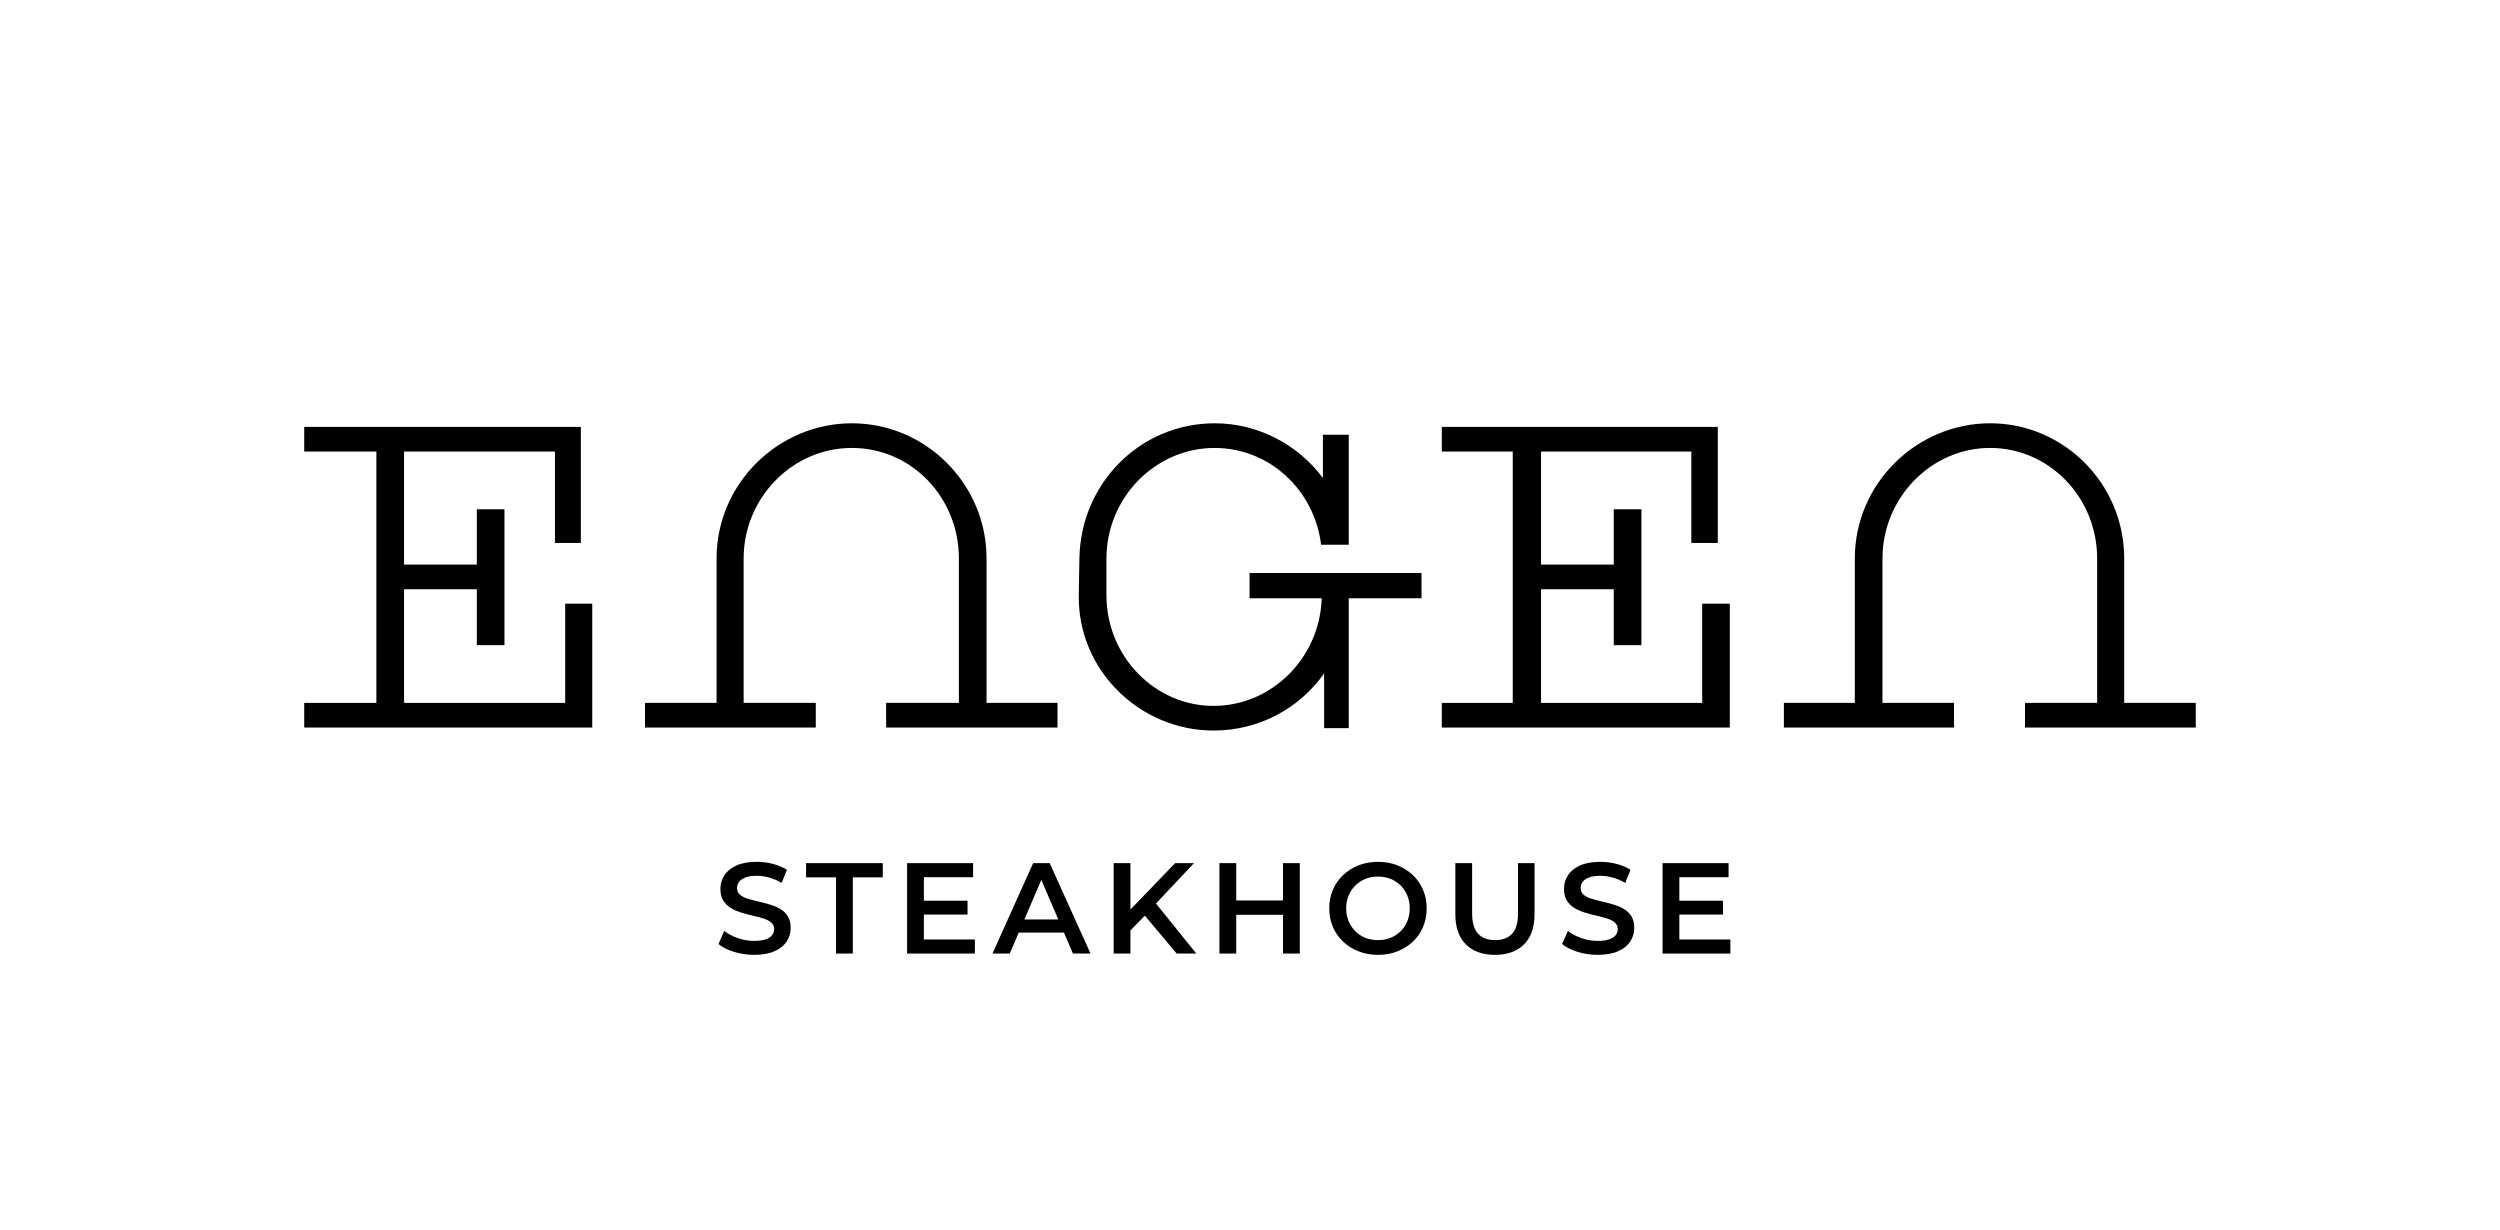 <svg xmlns="http://www.w3.org/2000/svg" fill="none" viewBox="0 0 189 93" height="93" width="189">
<path fill="black" d="M81.556 45.001C81.466 50.683 86.194 55.23 91.739 55.23C95.193 55.23 98.24 53.548 100.103 50.911V55.048H101.966V45.229H107.467V43.319H94.466V45.229H99.92C99.784 49.729 96.148 53.366 91.738 53.366C87.329 53.366 83.647 49.638 83.647 45.002V42.229C83.647 37.638 87.329 33.865 91.829 33.865C95.966 33.865 99.375 37.047 99.875 41.184H101.966V32.865H100.012V36.138C98.149 33.638 95.148 32.001 91.83 32.001C86.193 32.001 81.692 36.547 81.602 42.229L81.556 45.002L81.556 45.001Z"></path>
<path fill="black" d="M134.861 55.002H147.725V53.139H142.315V42.228C142.315 37.637 145.997 33.864 150.453 33.864C154.908 33.864 158.544 37.592 158.544 42.228V53.139H153.09V55.002H166V53.139H160.59V42.228C160.59 36.546 155.999 32 150.453 32C144.906 32 140.224 36.546 140.224 42.228V53.139H134.861V55.002Z"></path>
<path fill="black" d="M109 55.002H130.774V45.638H128.684V53.139H116.501V44.547H122.001V48.774H124.092V38.501H122.001V42.683H116.501V34.137H127.865V41.047H129.865V32.273H109V34.137H114.364V53.139H109V55.002Z"></path>
<path fill="black" d="M23 55.002H44.774V45.638H42.729V53.139H30.547V44.547H36.047V48.774H38.138V38.501H36.047V42.683H30.547V34.137H41.956V41.047H43.911V32.273H23V34.137H28.454V53.139H23V55.002Z"></path>
<path fill="black" d="M48.763 55.002H61.673V53.139H56.219V42.228C56.219 37.637 59.901 33.864 64.401 33.864C68.901 33.864 72.492 37.592 72.492 42.228V53.139H66.992V55.002H79.947V53.139H74.583V42.228C74.583 36.546 69.946 32 64.401 32C58.855 32 54.172 36.546 54.172 42.228V53.139H48.763V55.002Z"></path>
<path fill="black" d="M58.98 68.71C58.742 68.573 58.478 68.463 58.188 68.378C57.898 68.293 57.607 68.217 57.314 68.148C57.021 68.08 56.756 68.01 56.518 67.939C56.281 67.867 56.089 67.767 55.942 67.641C55.796 67.514 55.722 67.346 55.722 67.138C55.722 66.962 55.773 66.806 55.874 66.669C55.974 66.532 56.135 66.422 56.352 66.337C56.57 66.252 56.855 66.21 57.207 66.21C57.507 66.21 57.819 66.254 58.145 66.342C58.47 66.43 58.786 66.564 59.092 66.747L59.492 65.76C59.192 65.565 58.841 65.416 58.438 65.311C58.034 65.207 57.627 65.155 57.217 65.155C56.592 65.155 56.076 65.248 55.669 65.433C55.261 65.619 54.959 65.866 54.76 66.176C54.562 66.485 54.462 66.825 54.462 67.196C54.462 67.567 54.538 67.86 54.687 68.095C54.837 68.329 55.031 68.517 55.268 68.656C55.506 68.796 55.769 68.91 56.059 68.998C56.349 69.086 56.639 69.162 56.929 69.228C57.219 69.293 57.482 69.362 57.72 69.438C57.957 69.513 58.151 69.613 58.301 69.74C58.45 69.867 58.525 70.035 58.525 70.243C58.525 70.412 58.474 70.565 58.369 70.698C58.265 70.831 58.102 70.937 57.881 71.015C57.659 71.093 57.37 71.132 57.012 71.132C56.589 71.132 56.175 71.061 55.771 70.917C55.368 70.774 55.029 70.595 54.755 70.38L54.316 71.367C54.602 71.608 54.99 71.804 55.478 71.957C55.967 72.111 56.477 72.187 57.012 72.187C57.637 72.187 58.154 72.094 58.564 71.909C58.975 71.723 59.279 71.476 59.478 71.166C59.676 70.857 59.776 70.52 59.776 70.155C59.776 69.791 59.702 69.501 59.556 69.267C59.409 69.032 59.217 68.847 58.98 68.71Z"></path>
<path fill="black" d="M60.938 66.327H63.203V72.089H64.473V66.327H66.739V65.253H60.938V66.327Z"></path>
<path fill="black" d="M69.845 69.14H73.146V68.095H69.845V66.317H73.566V65.253H68.575V72.089H73.702V71.025H69.845V69.14Z"></path>
<path fill="black" d="M78.107 65.253L75.031 72.089H76.339L77.016 70.507H80.435L81.115 72.089H82.443L79.357 65.253H78.107ZM77.443 69.511L78.723 66.519L80.009 69.511H77.443Z"></path>
<path fill="black" d="M90.266 65.253H88.84L85.461 68.761V65.253H84.192V72.089H85.461V70.338L86.55 69.224L88.957 72.089H90.442L87.391 68.308L90.266 65.253Z"></path>
<path fill="black" d="M96.995 68.075H93.46V65.253H92.19V72.089H93.46V69.159H96.995V72.089H98.265V65.253H96.995V68.075Z"></path>
<path fill="black" d="M106.811 66.156C106.479 65.841 106.09 65.594 105.643 65.419C105.197 65.243 104.708 65.155 104.174 65.155C103.639 65.155 103.158 65.243 102.709 65.419C102.259 65.594 101.869 65.841 101.537 66.156C101.205 66.472 100.947 66.843 100.765 67.269C100.583 67.696 100.492 68.163 100.492 68.671C100.492 69.179 100.583 69.646 100.765 70.072C100.948 70.499 101.205 70.87 101.537 71.186C101.869 71.501 102.259 71.747 102.709 71.923C103.158 72.099 103.649 72.187 104.183 72.187C104.718 72.187 105.197 72.099 105.643 71.923C106.09 71.747 106.479 71.503 106.811 71.191C107.143 70.878 107.399 70.507 107.582 70.077C107.765 69.648 107.856 69.179 107.856 68.671C107.856 68.163 107.765 67.696 107.582 67.269C107.399 66.843 107.143 66.472 106.811 66.156ZM106.396 69.633C106.275 69.923 106.107 70.177 105.893 70.395C105.678 70.612 105.424 70.781 105.131 70.898C104.838 71.015 104.518 71.073 104.174 71.073C103.829 71.073 103.51 71.015 103.217 70.898C102.924 70.781 102.67 70.612 102.455 70.395C102.24 70.177 102.072 69.921 101.952 69.628C101.832 69.335 101.771 69.016 101.771 68.671C101.771 68.326 101.832 67.999 101.952 67.709C102.072 67.419 102.241 67.165 102.46 66.947C102.677 66.729 102.931 66.561 103.221 66.444C103.511 66.327 103.828 66.268 104.174 66.268C104.519 66.268 104.838 66.327 105.131 66.444C105.424 66.561 105.678 66.729 105.893 66.947C106.107 67.165 106.275 67.419 106.396 67.709C106.516 67.999 106.576 68.319 106.576 68.671C106.576 69.022 106.516 69.343 106.396 69.633Z"></path>
<path fill="black" d="M114.76 69.061C114.76 69.765 114.611 70.275 114.311 70.595C114.011 70.914 113.586 71.073 113.032 71.073C112.478 71.073 112.05 70.914 111.747 70.595C111.445 70.275 111.293 69.765 111.293 69.061V65.253H110.024V69.11C110.024 70.106 110.289 70.868 110.82 71.396C111.35 71.923 112.084 72.187 113.022 72.187C113.96 72.187 114.684 71.923 115.215 71.396C115.745 70.868 116.011 70.106 116.011 69.11V65.253H114.76V69.061Z"></path>
<path fill="black" d="M122.754 68.71C122.517 68.573 122.253 68.463 121.963 68.378C121.673 68.293 121.382 68.217 121.089 68.148C120.796 68.08 120.53 68.01 120.293 67.939C120.056 67.867 119.863 67.767 119.717 67.641C119.57 67.514 119.497 67.346 119.497 67.138C119.497 66.962 119.548 66.806 119.649 66.669C119.749 66.532 119.909 66.422 120.127 66.337C120.345 66.252 120.63 66.21 120.982 66.21C121.282 66.21 121.594 66.254 121.919 66.342C122.244 66.43 122.561 66.564 122.867 66.747L123.267 65.76C122.967 65.565 122.616 65.416 122.212 65.311C121.809 65.207 121.402 65.155 120.991 65.155C120.366 65.155 119.851 65.248 119.443 65.433C119.036 65.619 118.733 65.866 118.535 66.176C118.337 66.485 118.237 66.825 118.237 67.196C118.237 67.567 118.313 67.86 118.462 68.095C118.611 68.329 118.806 68.517 119.043 68.656C119.28 68.796 119.544 68.91 119.834 68.998C120.124 69.086 120.413 69.162 120.703 69.228C120.993 69.293 121.257 69.362 121.494 69.438C121.732 69.513 121.926 69.613 122.076 69.74C122.225 69.867 122.3 70.035 122.3 70.243C122.3 70.412 122.248 70.565 122.144 70.698C122.039 70.831 121.877 70.937 121.656 71.015C121.434 71.093 121.145 71.132 120.786 71.132C120.363 71.132 119.949 71.061 119.546 70.917C119.143 70.774 118.804 70.595 118.53 70.38L118.091 71.367C118.377 71.608 118.765 71.804 119.253 71.957C119.741 72.111 120.252 72.187 120.786 72.187C121.411 72.187 121.929 72.094 122.339 71.909C122.749 71.723 123.054 71.476 123.252 71.166C123.451 70.857 123.55 70.52 123.55 70.155C123.55 69.791 123.477 69.501 123.33 69.267C123.184 69.032 122.992 68.847 122.754 68.71Z"></path>
<path fill="black" d="M126.959 71.025V69.14H130.26V68.095H126.959V66.317H130.68V65.253H125.689V72.089H130.816V71.025H126.959Z"></path>
</svg>

